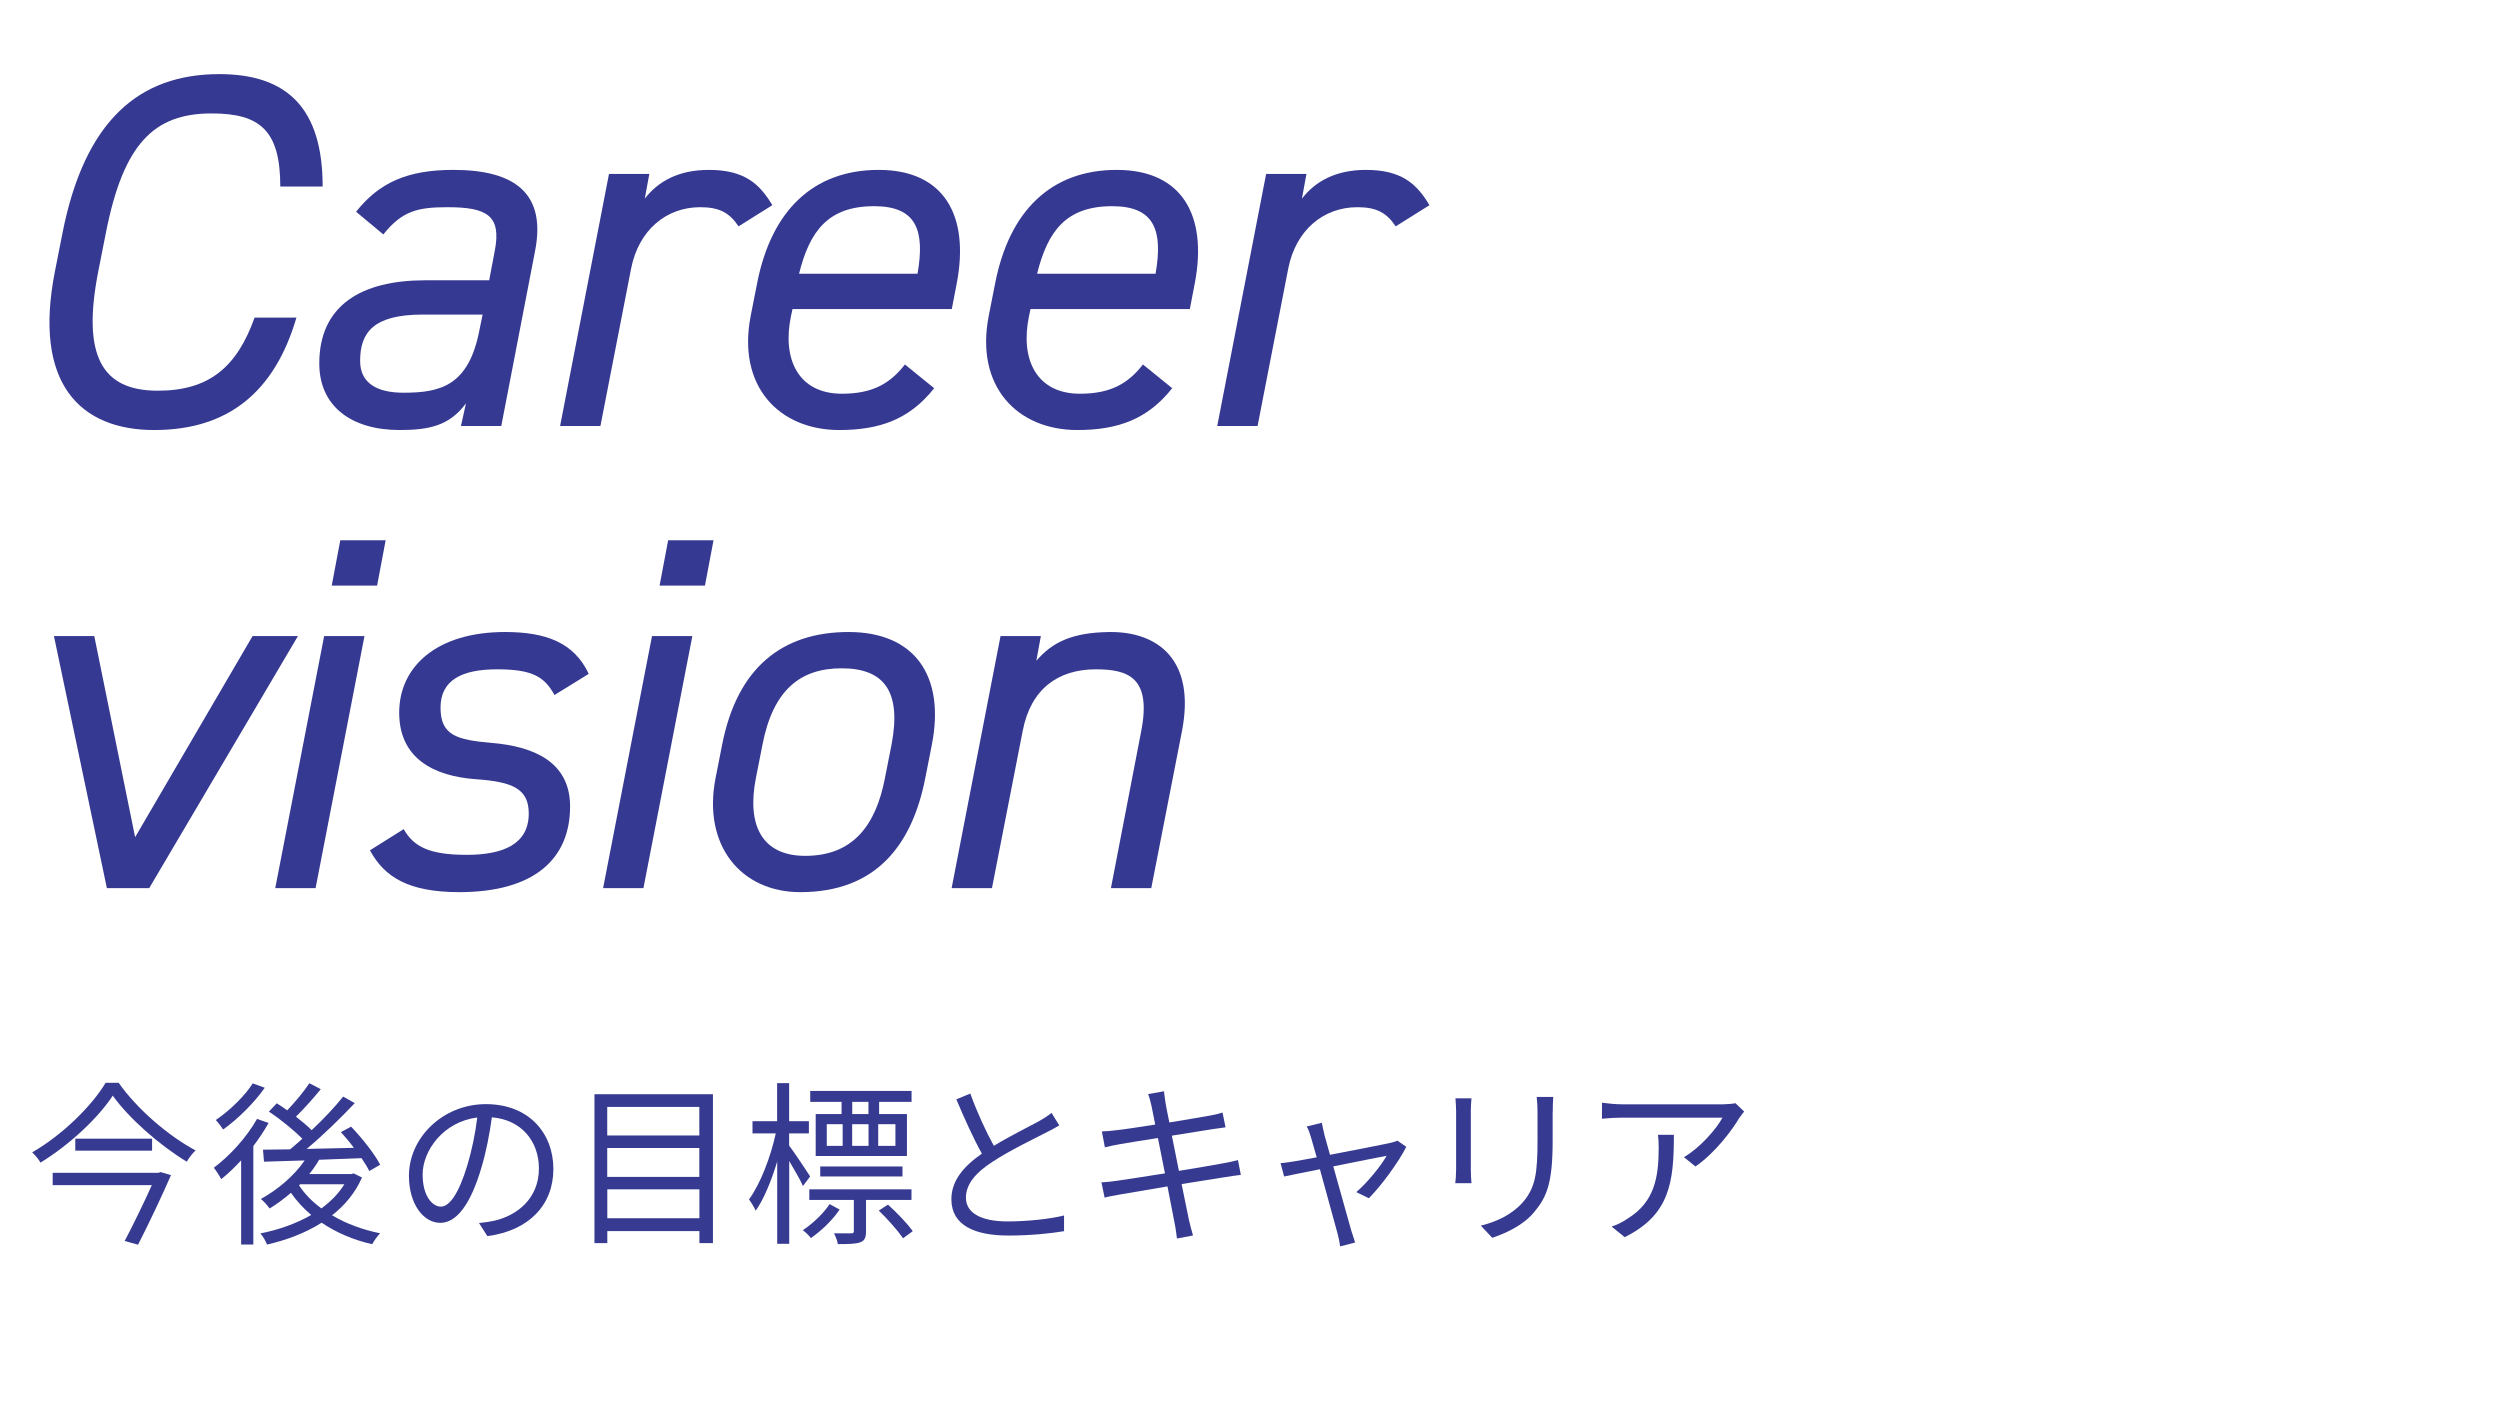 <?xml version="1.0" encoding="UTF-8"?>
<svg id="uuid-30d7a1ce-90b4-4d83-b614-320ac5ec7b29" data-name="レイヤー 2" xmlns="http://www.w3.org/2000/svg" width="297.54" height="168.43" viewBox="0 0 297.54 168.43">
  <defs>
    <style>
      .uuid-97d46788-c660-46c6-820e-23904c9fd06c {
        fill: none;
      }

      .uuid-325470c7-1685-43c5-b327-37fbd8010e4e {
        fill: #363a91;
      }

      .uuid-3528869b-2f47-425a-8f5a-b53de2b1bdc0 {
        fill: #363991;
      }
    </style>
  </defs>
  <g id="uuid-ea2920f7-4b9a-4160-9af6-7ac9d2bef804" data-name="レイヤー 1">
    <g>
      <g>
        <path class="uuid-3528869b-2f47-425a-8f5a-b53de2b1bdc0" d="M33.36,22.2c0-6.66-2.4-8.7-8.16-8.7-6.84,0-10.5,3.54-12.6,14.22l-.9,4.56c-1.98,10.08.42,14.22,7.08,14.22,6.12,0,9.42-2.82,11.52-8.7h4.98c-2.58,8.82-8.1,13.38-16.92,13.38s-14.46-5.52-11.82-18.9l.9-4.56c2.64-13.38,9.12-18.9,18.66-18.9,8.16,0,12.3,4.14,12.3,13.38h-5.04Z"/>
        <path class="uuid-3528869b-2f47-425a-8f5a-b53de2b1bdc0" d="M50.6,33.36h7.62l.66-3.48c.84-4.26-.96-5.22-5.64-5.22-3.6,0-5.4.48-7.62,3.24l-3.24-2.7c2.76-3.48,6.12-4.98,11.58-4.98,7.5,0,11.04,2.94,9.72,9.66l-4.02,20.82h-4.8l.6-2.7c-1.98,2.7-4.44,3.18-7.92,3.18-5.64,0-9.54-2.76-9.54-7.92,0-6.9,4.98-9.9,12.6-9.9ZM57.44,37.44h-7.14c-5.82,0-7.44,2.1-7.44,5.52,0,2.7,2.1,3.78,5.16,3.78,4.44,0,7.8-.84,9.06-7.56l.36-1.74Z"/>
        <path class="uuid-3528869b-2f47-425a-8f5a-b53de2b1bdc0" d="M87.9,26.94c-1.08-1.62-2.28-2.28-4.56-2.28-4.08,0-7.32,2.76-8.22,7.26l-3.66,18.78h-4.8l5.82-30h4.8l-.54,2.94c1.62-2.1,4.08-3.42,7.62-3.42,4.26,0,6.06,1.68,7.56,4.2l-4.02,2.52Z"/>
        <path class="uuid-3528869b-2f47-425a-8f5a-b53de2b1bdc0" d="M111.18,46.2c-2.88,3.66-6.42,4.98-11.28,4.98-7.2,0-12.18-5.22-10.56-13.56l.78-3.96c1.68-8.52,6.6-13.44,14.46-13.44s10.8,5.52,9.3,13.44l-.6,3.12h-18.96l-.18.84c-1.08,5.16.9,9.24,6.06,9.24,3.72,0,5.76-1.26,7.5-3.48l3.48,2.82ZM95.1,32.58h14.1c.9-5.16-.12-8.04-5.16-8.04-5.52,0-7.68,3-8.94,8.04Z"/>
        <path class="uuid-3528869b-2f47-425a-8f5a-b53de2b1bdc0" d="M139.51,46.2c-2.88,3.66-6.42,4.98-11.28,4.98-7.2,0-12.18-5.22-10.56-13.56l.78-3.96c1.68-8.52,6.6-13.44,14.46-13.44s10.8,5.52,9.3,13.44l-.6,3.12h-18.96l-.18.84c-1.08,5.16.9,9.24,6.06,9.24,3.72,0,5.76-1.26,7.5-3.48l3.48,2.82ZM123.43,32.58h14.1c.9-5.16-.12-8.04-5.16-8.04-5.52,0-7.68,3-8.94,8.04Z"/>
        <path class="uuid-3528869b-2f47-425a-8f5a-b53de2b1bdc0" d="M166.11,26.94c-1.08-1.62-2.28-2.28-4.56-2.28-4.08,0-7.32,2.76-8.22,7.26l-3.66,18.78h-4.8l5.82-30h4.8l-.54,2.94c1.62-2.1,4.08-3.42,7.62-3.42,4.26,0,6.06,1.68,7.56,4.2l-4.02,2.52Z"/>
        <path class="uuid-3528869b-2f47-425a-8f5a-b53de2b1bdc0" d="M35.46,75.7l-17.7,30h-5.04l-6.3-30h4.8l4.86,23.94,13.98-23.94h5.4Z"/>
        <path class="uuid-3528869b-2f47-425a-8f5a-b53de2b1bdc0" d="M38.58,75.7h4.8l-5.82,30h-4.8l5.82-30ZM40.5,64.3h5.4l-1.02,5.4h-5.4l1.02-5.4Z"/>
        <path class="uuid-3528869b-2f47-425a-8f5a-b53de2b1bdc0" d="M65.99,82.72c-1.2-2.22-2.7-3.06-6.84-3.06s-6.72,1.26-6.72,4.56,1.92,3.84,6.12,4.2c4.92.42,9.3,2.22,9.3,7.56,0,6.24-4.26,10.2-13.2,10.2-6.12,0-8.94-1.86-10.62-4.98l4.02-2.52c1.2,2.16,3.18,3.06,7.5,3.06s7.38-1.26,7.38-4.92c0-2.94-1.92-3.78-6.3-4.08-4.98-.36-9.12-2.46-9.12-7.92s4.44-9.6,12.6-9.6c4.86,0,8.22,1.26,9.96,4.98l-4.08,2.52Z"/>
        <path class="uuid-3528869b-2f47-425a-8f5a-b53de2b1bdc0" d="M77.6,75.7h4.8l-5.82,30h-4.8l5.82-30ZM79.52,64.3h5.4l-1.02,5.4h-5.4l1.02-5.4Z"/>
        <path class="uuid-3528869b-2f47-425a-8f5a-b53de2b1bdc0" d="M110.12,92.62c-1.56,7.92-5.82,13.56-14.88,13.56-7.02,0-11.64-5.52-10.08-13.56l.78-3.96c1.8-9.24,7.2-13.44,15.06-13.44s11.52,5.22,9.9,13.44l-.78,3.96ZM105.32,92.62l.78-3.96c1.26-6.54-1.02-9.12-5.94-9.12s-8.16,2.58-9.42,9.12l-.78,3.96c-1.08,5.52.66,9.24,5.88,9.24,5.7,0,8.4-3.66,9.48-9.24Z"/>
        <path class="uuid-3528869b-2f47-425a-8f5a-b53de2b1bdc0" d="M119.08,75.7h4.8l-.54,2.94c1.92-2.22,4.26-3.36,8.7-3.42,5.82-.06,10.26,3.36,8.64,11.76l-3.66,18.72h-4.8l3.6-18.66c1.26-6.42-1.56-7.38-5.4-7.38-4.5,0-7.74,2.34-8.7,7.32l-3.66,18.72h-4.8l5.82-30Z"/>
      </g>
      <g>
        <path class="uuid-325470c7-1685-43c5-b327-37fbd8010e4e" d="M14.12,128.87c2.18,3.1,5.89,6.31,9.16,8.05-.4.36-.78.88-1.05,1.34-3.23-1.95-6.9-5.18-8.81-7.86-1.68,2.58-5.07,5.81-8.6,7.97-.19-.36-.63-.88-.99-1.22,3.61-2.08,7.11-5.54,8.74-8.28h1.53ZM19.13,139.5l1.22.36c-1.01,2.33-2.6,5.7-3.92,8.28l-1.59-.44c1.07-2.05,2.37-4.72,3.23-6.65H6.27v-1.47h12.58l.27-.08ZM18.1,135.52v1.43h-9.14v-1.43h9.14Z"/>
        <path class="uuid-325470c7-1685-43c5-b327-37fbd8010e4e" d="M31.97,133.65c-.52.92-1.13,1.84-1.82,2.75v11.72h-1.45v-10.02c-.78.84-1.57,1.61-2.37,2.24-.15-.31-.63-1.05-.88-1.36,1.91-1.43,3.9-3.61,5.14-5.81l1.38.48ZM31.51,129.46c-1.24,1.78-3.19,3.71-4.95,4.97-.21-.31-.61-.86-.88-1.13,1.63-1.09,3.48-2.89,4.4-4.36l1.43.52ZM43.08,140.15c-.8,1.82-2.05,3.31-3.56,4.49,1.66.99,3.63,1.72,5.72,2.14-.31.31-.73.9-.94,1.3-2.24-.5-4.28-1.38-6.02-2.56-1.95,1.24-4.21,2.08-6.5,2.6-.15-.4-.5-1.03-.8-1.32,2.12-.42,4.24-1.15,6.06-2.2-.92-.78-1.74-1.66-2.41-2.64-.82.71-1.68,1.34-2.54,1.87-.21-.29-.71-.9-1.05-1.13,1.99-1.09,3.96-2.75,5.22-4.59-1.8.06-3.48.1-4.84.15l-.12-1.43,3.23-.04c.46-.4.96-.8,1.45-1.26-.99-1.01-2.58-2.31-3.98-3.23l.94-.99c.4.25.82.52,1.24.84.92-.96,1.99-2.24,2.64-3.23l1.36.71c-.92,1.11-2.01,2.35-2.96,3.27.71.55,1.38,1.11,1.87,1.61,1.43-1.34,2.79-2.79,3.75-4l1.38.78c-1.64,1.74-3.77,3.82-5.72,5.45,1.78-.04,3.71-.08,5.62-.13-.48-.65-1.03-1.3-1.55-1.87l1.22-.65c1.32,1.38,2.81,3.27,3.46,4.53l-1.3.75c-.21-.44-.54-.96-.92-1.53l-5.05.19c-.34.59-.73,1.15-1.17,1.7h5.03l.25-.08,1.01.5ZM35.59,141.07c.67,1.03,1.57,1.95,2.66,2.75,1.11-.82,2.05-1.76,2.73-2.87h-5.28l-.1.13Z"/>
        <path class="uuid-325470c7-1685-43c5-b327-37fbd8010e4e" d="M58,147.11l-.99-1.55c.67-.06,1.32-.17,1.8-.27,2.68-.61,5.33-2.6,5.33-6.23,0-3.17-2.03-5.79-5.6-6.08-.27,1.95-.67,4.09-1.26,6.04-1.28,4.32-2.94,6.52-4.88,6.52s-3.73-2.14-3.73-5.6c0-4.55,4.05-8.53,9.16-8.53s8.03,3.46,8.03,7.72-2.89,7.34-7.86,7.99ZM52.46,143.61c.99,0,2.1-1.41,3.17-4.95.52-1.74.94-3.73,1.17-5.66-4.03.5-6.5,3.94-6.5,6.79,0,2.64,1.22,3.82,2.16,3.82Z"/>
        <path class="uuid-325470c7-1685-43c5-b327-37fbd8010e4e" d="M84.85,130.23v17.72h-1.61v-1.43h-10.96v1.43h-1.53v-17.72h14.11ZM72.27,131.74v3.4h10.96v-3.4h-10.96ZM72.27,136.63v3.44h10.96v-3.44h-10.96ZM83.24,144.99v-3.44h-10.96v3.44h10.96Z"/>
        <path class="uuid-325470c7-1685-43c5-b327-37fbd8010e4e" d="M95.57,141.16c-.29-.67-1.03-1.95-1.64-2.98v9.85h-1.43v-9.79c-.69,2.29-1.59,4.49-2.56,5.85-.17-.4-.54-.99-.8-1.34,1.3-1.74,2.58-5.01,3.19-7.86h-2.77v-1.45h2.93v-4.53h1.43v4.53h2.35v1.45h-2.35v1.45c.59.78,2.14,3.1,2.5,3.67l-.86,1.15ZM99.93,143.95c-.84,1.26-2.16,2.52-3.42,3.4-.21-.29-.63-.69-.96-.94,1.22-.8,2.5-2.05,3.19-3.1l1.19.65ZM103.07,142.81v3.71c0,.71-.13,1.11-.65,1.32-.54.21-1.38.23-2.7.23-.06-.4-.27-.92-.46-1.28h2.05c.25,0,.31-.08.31-.29v-3.69h-5.3v-1.26h12.16v1.26h-5.41ZM100.16,131.14h-3.73v-1.3h12.06v1.3h-3.86v1.45h3.31v4.99h-10.86v-4.99h3.08v-1.45ZM97.62,140.02v-1.19h9.79v1.19h-9.79ZM98.4,136.38h1.89v-2.58h-1.89v2.58ZM101.42,133.8v2.58h1.95v-2.58h-1.95ZM103.36,131.14h-1.93v1.45h1.93v-1.45ZM106.57,133.8h-2.05v2.58h2.05v-2.58ZM105.67,143.36c1.05.94,2.35,2.29,2.96,3.17l-1.15.84c-.61-.88-1.84-2.29-2.89-3.29l1.09-.71Z"/>
        <path class="uuid-325470c7-1685-43c5-b327-37fbd8010e4e" d="M118.27,136.38c1.97-1.2,4.24-2.31,5.39-2.94.61-.36,1.05-.63,1.49-.99l.92,1.49c-.48.29-1.01.57-1.62.88-1.42.73-4.32,2.12-6.37,3.48-1.95,1.26-3.12,2.64-3.12,4.24,0,1.74,1.66,2.83,4.97,2.83,2.29,0,5.07-.29,6.71-.71v1.87c-1.59.27-4,.52-6.62.52-3.94,0-6.79-1.17-6.79-4.32,0-2.16,1.38-3.86,3.63-5.43-.96-1.72-2.08-4.17-3.04-6.46l1.66-.69c.84,2.31,1.89,4.57,2.81,6.23Z"/>
        <path class="uuid-325470c7-1685-43c5-b327-37fbd8010e4e" d="M136.65,130.21l1.89-.33c.02.4.13.99.19,1.45.04.23.19,1.09.44,2.26,2.03-.34,3.96-.65,4.84-.82.61-.1,1.13-.25,1.49-.36l.36,1.76c-.31.04-.96.13-1.51.21-.96.15-2.87.46-4.88.78.27,1.3.57,2.79.84,4.19,2.12-.34,4.11-.69,5.16-.88.82-.15,1.4-.27,1.87-.4l.34,1.76c-.44.04-1.11.15-1.89.27-1.15.19-3.1.5-5.16.82.42,2.05.75,3.73.86,4.21.15.61.31,1.32.5,1.91l-1.91.36c-.1-.71-.17-1.34-.31-1.97-.08-.46-.42-2.16-.82-4.23-2.37.4-4.61.78-5.64.96-.82.15-1.41.25-1.84.38l-.38-1.82c.48-.02,1.3-.1,1.84-.19,1.05-.15,3.33-.5,5.72-.88-.29-1.43-.59-2.91-.84-4.21-1.99.31-3.82.61-4.61.75-.59.1-1.07.21-1.7.36l-.36-1.89c.52-.02,1.07-.06,1.74-.15.82-.08,2.64-.36,4.61-.67-.23-1.13-.38-1.95-.44-2.2-.11-.54-.25-1.01-.4-1.43Z"/>
        <path class="uuid-325470c7-1685-43c5-b327-37fbd8010e4e" d="M157.6,134.97c.13.46.38,1.36.69,2.47,2.96-.57,6.52-1.26,7.23-1.43.25-.06.59-.15.8-.25l1.05.73c-.88,1.78-3.04,4.72-4.46,6.12l-1.49-.73c1.32-1.13,2.89-3.06,3.61-4.32-.48.08-3.44.67-6.35,1.26.84,3.02,1.87,6.71,2.14,7.63.13.4.33,1.05.46,1.43l-1.78.46c-.06-.46-.17-1.01-.31-1.53-.27-.94-1.28-4.65-2.1-7.65-1.97.4-3.69.73-4.26.86l-.42-1.59c.59-.04,1.11-.13,1.74-.23.29-.04,1.28-.23,2.56-.46-.31-1.11-.57-2.01-.69-2.41-.15-.52-.31-.94-.5-1.26l1.8-.44c.06.36.17.82.29,1.34Z"/>
        <path class="uuid-325470c7-1685-43c5-b327-37fbd8010e4e" d="M175.05,132.23v7c0,.52.04,1.22.08,1.59h-1.93c.04-.31.1-.99.1-1.61v-6.98c0-.38-.04-1.11-.08-1.51h1.91c-.04.4-.08,1.01-.08,1.51ZM184.79,132.37v3.4c0,5.03-.69,6.69-2.2,8.49-1.36,1.64-3.46,2.54-4.99,3.06l-1.36-1.45c1.93-.48,3.71-1.32,5.01-2.79,1.49-1.74,1.74-3.44,1.74-7.4v-3.31c0-.71-.04-1.3-.1-1.82h1.97c-.04.52-.06,1.11-.06,1.82Z"/>
        <path class="uuid-325470c7-1685-43c5-b327-37fbd8010e4e" d="M207.01,133.04c-.84,1.43-2.83,4.13-5.22,5.79l-1.38-1.11c1.93-1.11,3.9-3.4,4.59-4.7h-11.95c-.78,0-1.57.04-2.39.13v-1.91c.73.1,1.61.19,2.39.19h12.03c.4,0,1.15-.06,1.47-.13l1.03.99c-.15.21-.42.52-.57.75ZM193.36,147.24l-1.55-1.26c.59-.19,1.3-.52,1.89-.94,3.25-1.99,3.71-4.97,3.71-8.47,0-.5-.02-.96-.08-1.51h1.89c0,5.68-.5,9.52-5.85,12.18Z"/>
      </g>
      <rect class="uuid-97d46788-c660-46c6-820e-23904c9fd06c" x="3.54" y="61.34" width="294" height="63"/>
    </g>
  </g>
</svg>